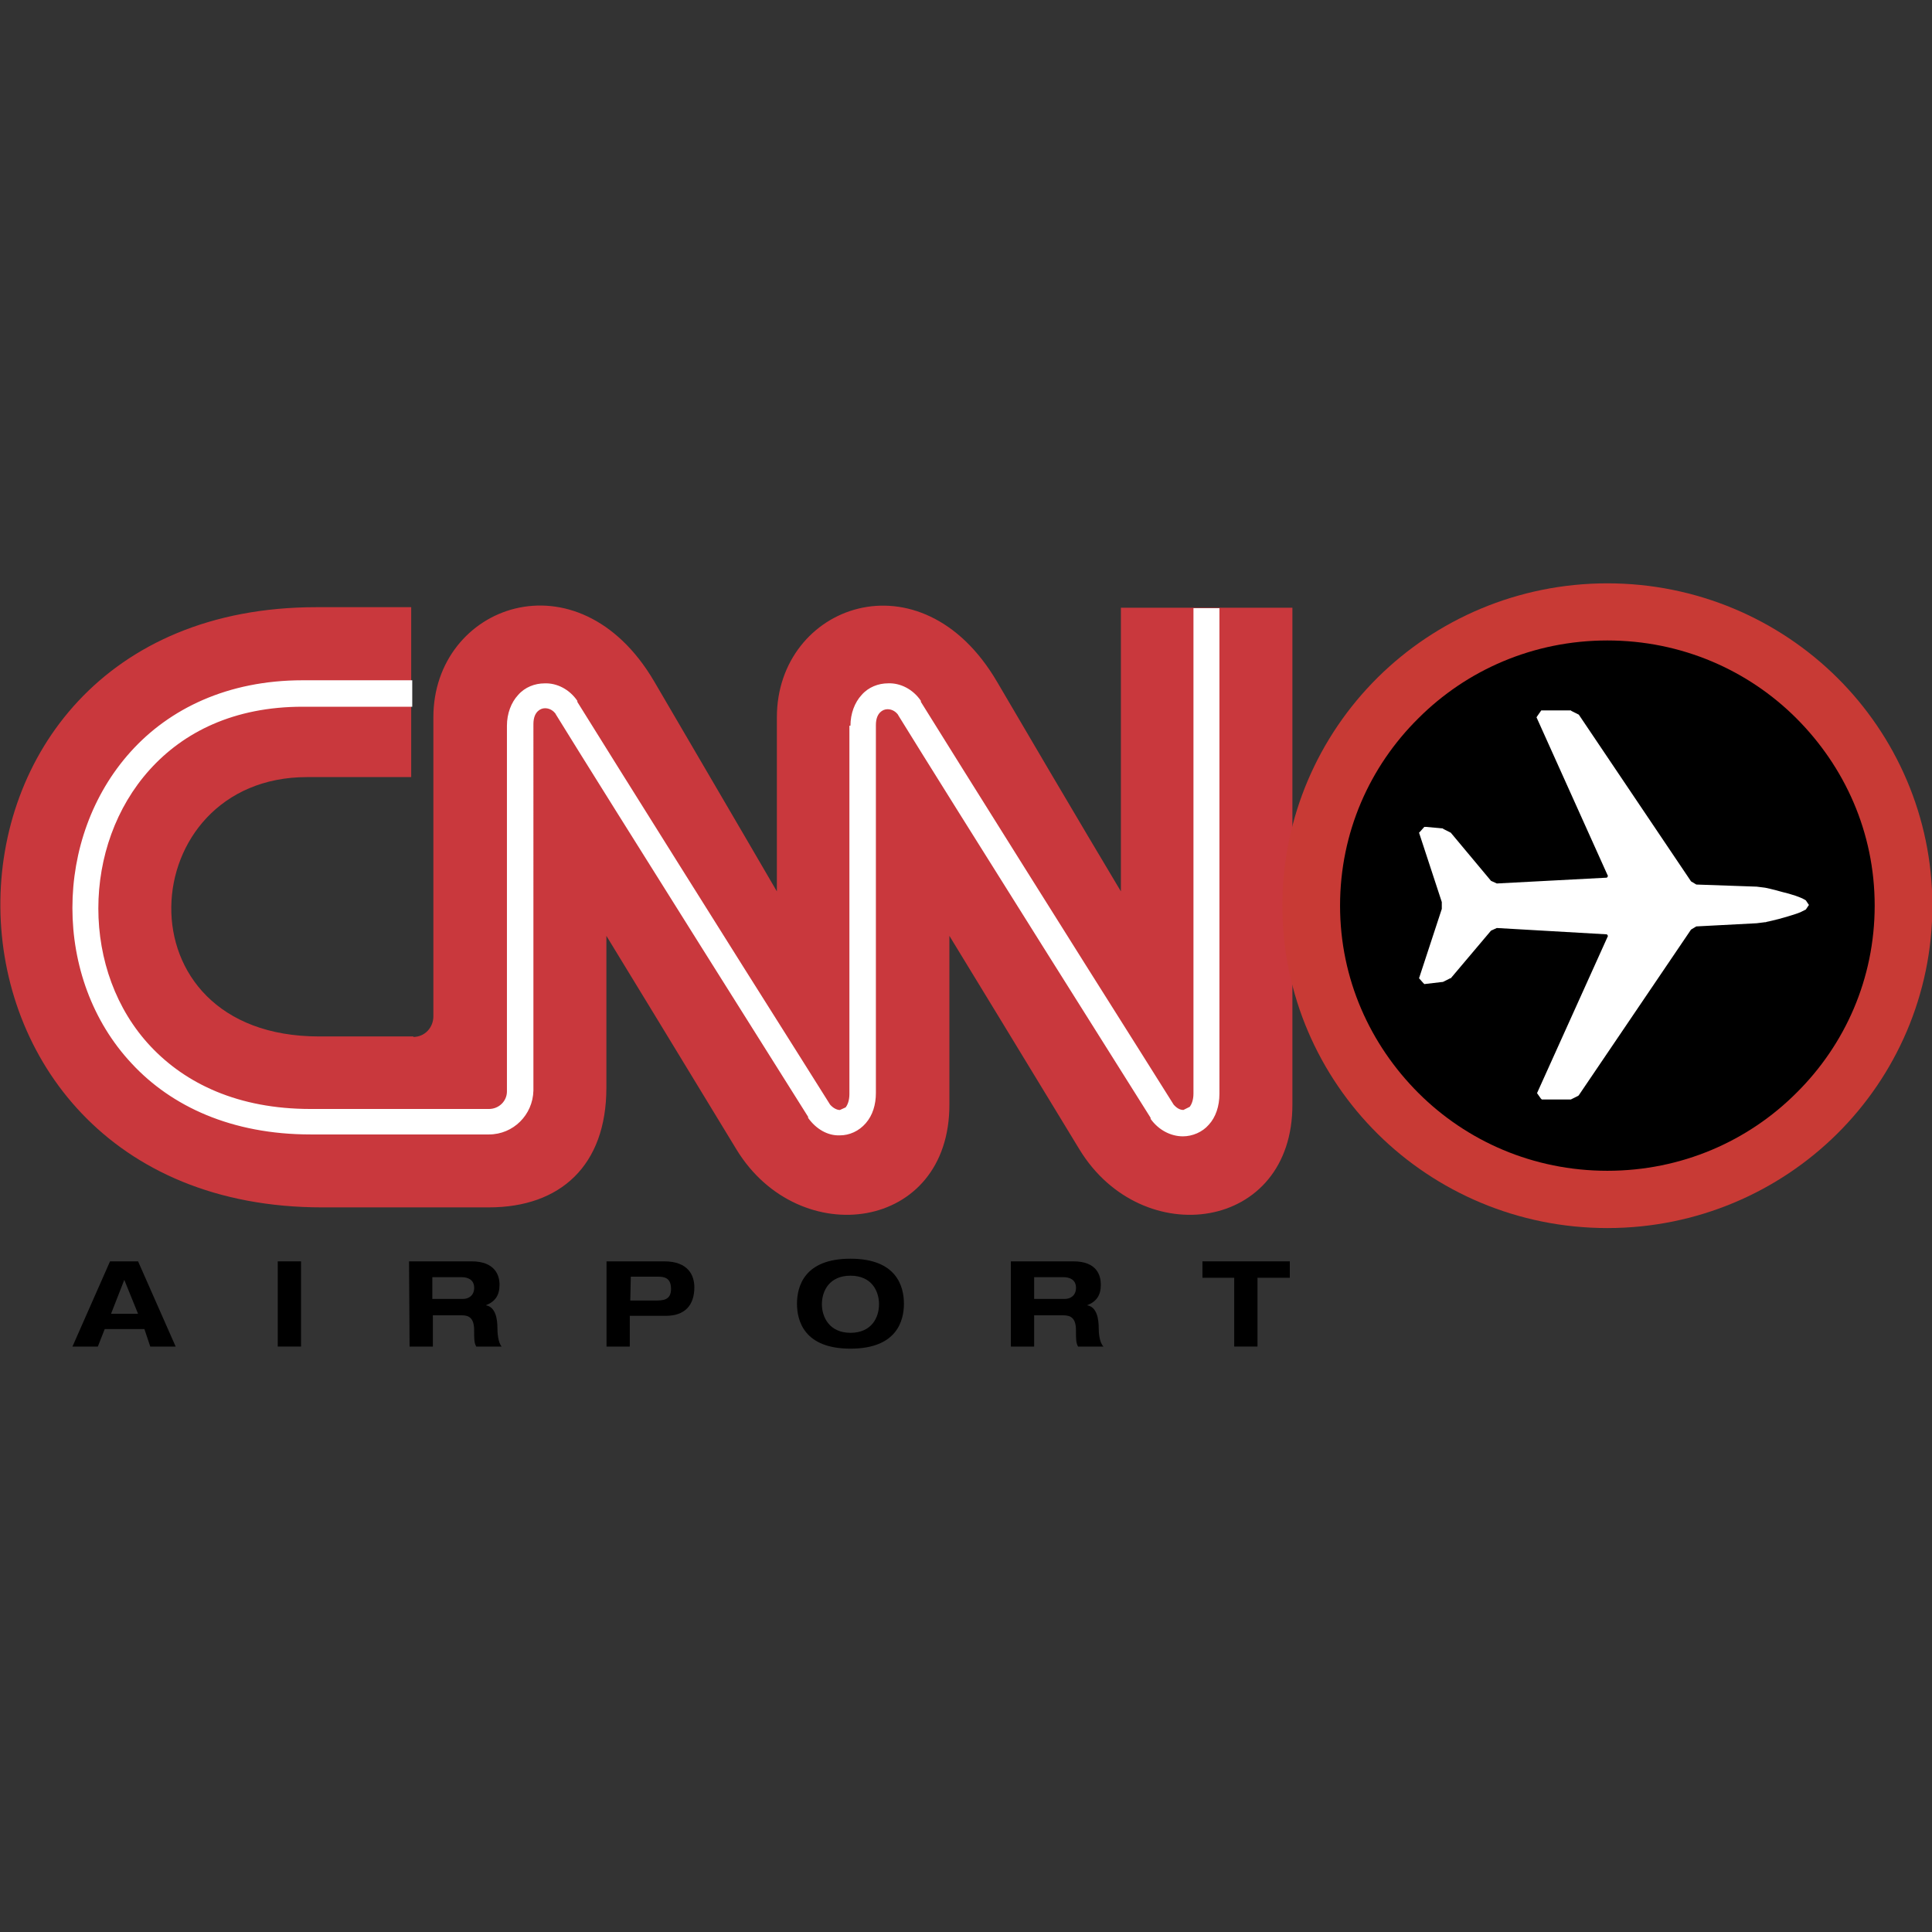 <?xml version="1.0" encoding="utf-8"?>
<!-- Generator: Adobe Illustrator 24.3.0, SVG Export Plug-In . SVG Version: 6.00 Build 0)  -->
<svg version="1.1" id="Layer_1" xmlns="http://www.w3.org/2000/svg" xmlns:xlink="http://www.w3.org/1999/xlink" x="0px" y="0px"
	 viewBox="0 0 512 512" style="enable-background:new 0 0 512 512;" xml:space="preserve">
<rect x="0" y="0" width="512" height="512" fill="#333333" stroke="none"/>
<style type="text/css">
	.st0{fill:#C9383D;}
	.st1{fill:#FFFFFF;}
	.st2{fill:#C83A35;}
</style>
<g id="XMLID_1_">
	<path id="XMLID_3_" class="st0" d="M109.52,274.8c3.09,0,5.33-2.52,5.33-5.47v-79.25c0-29.74,38.29-43.9,58.49-9.54
		c20.62,35.21,32.54,55.69,32.54,55.69v-46.15c0-29.74,38.15-43.9,58.35-9.4c20.62,35.21,32.82,55.55,32.82,55.55v-75.18h45.45
		v131.57c0.14,33.8-39.84,39.13-56.39,12.06c-9.68-15.99-34.51-56.67-34.51-56.67v44.61c0.14,33.8-39.84,39.13-56.39,12.06
		c-9.68-15.99-34.51-56.67-34.51-56.67v40.26c0,20.62-12.2,31.7-31.14,31.7H85.4c-112.92,0-114.04-159.06-1.54-159.06h25.11v45.03
		c0,0-7.15,0-27.63,0c-46.01,0-50.92,68.73,3.23,68.73h24.97V274.8z"/>
	<path id="XMLID_4_" class="st1" d="M316.28,161.04V289.8c0,1.82-0.56,2.95-0.98,3.51l-1.68,0.84c-0.84,0-1.82-0.42-2.81-1.68
		l-2.81,1.96l2.95-1.82c0,0-3.37-5.33-8.56-13.61c-15.71-24.83-48.25-76.73-58.35-93v-0.14v-0.14c-2.1-3.09-5.47-4.77-8.7-4.63
		c-2.52,0-5.19,0.98-7.01,3.09c-1.82,1.96-2.95,4.91-2.95,8.14v0.14l3.51-0.14h-3.79v97.63l0,0c0,1.82-0.56,2.95-0.98,3.51
		l-1.54,0.7c-0.7,0-1.82-0.42-2.81-1.68l-2.81,1.96l2.95-1.82c0,0-3.37-5.33-8.56-13.61c-15.71-24.83-48.25-76.73-58.35-93v-0.14
		v-0.14c-2.1-3.09-5.47-4.77-8.7-4.63c-2.52,0-5.19,0.98-7.01,3.09c-1.82,1.96-2.95,4.91-2.95,8.14v0.14l3.51-0.14h-3.51v96.93
		c0,2.52-2.1,4.63-4.77,4.63H82.31c-19.22,0-33.1-6.73-42.36-16.55c-9.26-9.82-13.89-23.14-13.89-36.61s4.63-26.79,13.61-36.75
		c8.98-9.96,22.3-16.69,40.54-16.69h29.04v-7.01H80.21c-19.92,0-35.35,7.57-45.59,18.94c-10.24,11.36-15.43,26.37-15.43,41.38
		s5.19,30.02,15.71,41.24c10.52,11.36,26.51,18.8,47.41,18.8h47.27c6.45,0,11.64-5.19,11.78-11.64V191.9l0,0h-1.12h1.12l0,0h-1.12
		h1.12c0-1.82,0.56-2.81,1.12-3.37c0.56-0.56,1.26-0.84,1.96-0.84c0.98,0,2.1,0.42,2.95,1.68l2.81-1.96l-2.95,1.82
		c13.47,21.88,66.91,106.74,66.91,106.74v0.14v0.14c2.1,2.95,5.19,4.77,8.42,4.63c2.52,0,5.05-1.12,6.87-3.23
		c1.82-2.1,2.67-4.91,2.67-8l0,0v-97.63l0,0l-2.38,0.14h2.38v-0.14l-2.38,0.14h2.38c0-1.82,0.56-2.81,1.12-3.37
		c0.56-0.56,1.26-0.84,1.96-0.84c0.98,0,2.1,0.42,2.95,1.68l2.81-1.96l-2.95,1.82c13.47,21.88,66.91,106.74,66.91,106.74v0.14v0.14
		c2.1,2.95,5.33,4.63,8.56,4.63c2.52,0,5.19-1.12,6.87-3.09c1.82-1.96,2.81-4.91,2.81-8.14V161.18h-6.87V161.04z"/>
	<ellipse id="XMLID_5_" cx="425.97" cy="240.01" rx="78.41" ry="77.85"/>
	<path id="XMLID_6_" class="st2" d="M425.97,162.16v7.57c19.64,0,37.31,7.86,50.08,20.62c12.76,12.76,20.76,30.16,20.76,49.65
		c0,19.36-7.86,36.89-20.76,49.65c-12.76,12.76-30.44,20.62-50.08,20.62s-37.31-7.86-50.08-20.62
		c-12.76-12.76-20.76-30.16-20.76-49.65c0-19.36,7.86-36.89,20.76-49.65c12.76-12.76,30.44-20.62,50.08-20.62V162.16v-7.57
		c-23.71,0-45.31,9.54-60.88,24.97s-25.25,36.89-25.25,60.46s9.68,45.03,25.25,60.46c15.57,15.43,37.17,24.97,60.88,24.97
		s45.31-9.54,60.88-24.97c15.57-15.43,25.25-36.89,25.25-60.46s-9.68-45.03-25.25-60.46s-37.17-24.97-60.88-24.97V162.16z"/>
	<path id="XMLID_9_" d="M38.27,352.22H27.75l-1.82,4.63h-6.73l9.96-22.58h7.43l9.96,22.58h-6.73L38.27,352.22z M32.94,339.18
		l-3.51,8.98h7.15L32.94,339.18z"/>
	<rect id="XMLID_10_" x="73.61" y="334.27" width="6.17" height="22.58"/>
	<path id="XMLID_13_" d="M108.4,334.27h16.55c6.31,0,7.43,3.79,7.43,6.17c0,2.81-1.12,4.49-3.65,5.47l0,0
		c2.67,0.42,3.09,3.79,3.09,6.03c0,1.12,0.14,3.79,1.12,4.91h-6.73c-0.56-0.98-0.56-1.96-0.56-4.35c0-3.23-1.4-3.93-3.23-3.93h-7.71
		v8.28h-6.17L108.4,334.27z M114.57,344.23h8.14c1.4,0,2.95-0.84,2.95-2.95c0-2.24-1.82-2.81-3.23-2.81h-7.86V344.23z"/>
	<path id="XMLID_16_" d="M160.72,334.27h15.29c6.45,0,8,3.79,8,6.87c0,4.77-2.52,7.57-7.57,7.57h-9.54v8.14h-6.17V334.27z
		 M167.03,344.65h6.59c1.96,0,4.21,0,4.21-3.09c0-2.95-1.82-3.23-3.51-3.23h-7.15L167.03,344.65L167.03,344.65z"/>
	<path id="XMLID_19_" d="M225.38,333.57c12.2,0,14.17,7.29,14.17,11.92s-1.96,11.92-14.17,11.92c-12.2,0-14.17-7.29-14.17-11.92
		C211.22,340.86,213.18,333.57,225.38,333.57z M225.38,353.21c5.61,0,7.57-4.07,7.57-7.57s-1.96-7.57-7.57-7.57
		s-7.57,4.07-7.57,7.57C217.81,349,219.77,353.21,225.38,353.21z"/>
	<path id="XMLID_22_" d="M267.89,334.27h16.55c6.31,0,7.29,3.79,7.29,6.17c0,2.81-1.12,4.49-3.65,5.47l0,0
		c2.67,0.42,3.09,3.79,3.09,6.03c0,1.12,0.14,3.79,1.26,4.91h-6.73c-0.56-0.98-0.56-1.96-0.56-4.35c0-3.23-1.4-3.93-3.37-3.93h-7.71
		v8.28h-6.17L267.89,334.27L267.89,334.27z M274.06,344.23h8.14c1.4,0,2.95-0.84,2.95-2.95c0-2.24-1.82-2.81-3.23-2.81h-7.86V344.23
		z"/>
	<polygon id="XMLID_23_" points="327.08,338.62 318.66,338.62 318.66,334.27 341.81,334.27 341.81,338.62 333.25,338.62 
		333.25,356.85 327.08,356.85 	"/>
	<path id="XMLID_24_" class="st1" d="M478.71,239.87c0-1.54-10.94-3.93-10.94-3.93l-2.24-0.28l-16.13-0.56l-1.82-0.98l-29.88-44.04
		l-1.82-0.84h-7.01l-0.7,0.98l18.94,42.08l-0.7,1.12l-29.74,1.54l-1.82-0.84l-10.66-12.76l-1.82-0.98l-4.35-0.42l-0.84,0.98
		l5.89,18.09v2.1l-5.89,18.09l0.84,0.98l4.35-0.42l1.82-0.98l10.66-12.76l1.82-0.84l29.74,1.82l0.7,1.12l-18.94,41.52l0.7,0.98h7.15
		l1.82-0.98l29.74-43.9l1.82-0.98l16.13-0.84l2.24-0.28C467.63,243.8,478.71,241.55,478.71,239.87z"/>
	<path id="XMLID_25_" class="st1" d="M478.71,239.87h0.7l-0.84-1.26c-1.26-0.84-3.93-1.68-6.31-2.24c-2.38-0.7-4.49-1.12-4.49-1.12
		l0,0l-2.24-0.28l0,0l-15.99-0.56l-1.4-0.84l-29.74-44.18l-1.96-0.98l-0.14-0.14h-7.43h-0.42l-0.98,1.4l-0.28,0.42l18.94,42.08
		l-0.28,0.42l-29.18,1.54l-1.54-0.7l-10.66-12.76l-1.96-0.98l-0.14-0.14l-4.49-0.42h-0.42l-1.12,1.26l-0.28,0.28l6.03,18.38v1.82
		l-6.03,18.38l1.12,1.26l0.28,0.28l4.77-0.56h0.14l1.96-0.98h0.14l10.66-12.62l1.54-0.7l29.18,1.68l0.28,0.42l-18.8,41.66l0.98,1.4
		l0.28,0.28h7.57h0.14l1.96-0.98l0.14-0.14l29.74-43.9l1.4-0.84l15.99-0.84l2.24-0.28h0.14h0.14l-0.28-0.7l0.14,0.7l0,0l-0.28-0.7
		l0.14,0.7c0,0,2.81-0.56,5.61-1.4c1.4-0.42,2.81-0.84,3.79-1.26l1.4-0.7l0.84-1.26l0,0l0,0L478.71,239.87h-0.7h0.28l-0.14-0.14
		v0.14h0.28l-0.14-0.14c0,0.14-0.84,0.56-1.82,0.98c-1.54,0.56-3.65,1.12-5.47,1.54c-0.84,0.28-1.68,0.42-2.24,0.56l-0.7,0.14h-0.14
		l0,0l0,0l0,0h-0.14l0.28,0.7l-0.14-0.7l-2.24,0.28l-16.27,0.84l-1.96,1.12l-0.14,0.14l-30.02,43.76l-1.4,0.7h-6.59l-0.28-0.28
		l18.94-41.66l-0.84-1.4l-0.14-0.28l-30.3-1.82l-1.96,0.84l-0.14,0.14l-10.66,12.76l-1.54,0.84l-3.79,0.42l-0.28-0.28l5.75-17.81
		v-2.24v-0.14l-5.89-17.81l0.28-0.28l3.79,0.42l1.54,0.84l10.66,12.76l1.96,0.84l0.14,0.14l30.3-1.54l0.84-1.4l0.28-0.28
		l-18.8-42.08l0.28-0.28h6.45l1.4,0.7l29.74,44.18l1.96,0.98l0.14,0.14l16.27,0.56l2.24,0.28l0.14-0.7l-0.14,0.7
		c0,0,2.67,0.56,5.47,1.26c1.4,0.42,2.67,0.84,3.65,1.26l1.12,0.56l0.14,0.14l0.14-0.14h-0.28v0.14l0.14-0.14h-0.28L478.71,239.87
		h-0.7H478.71z"/>
</g>
</svg>
